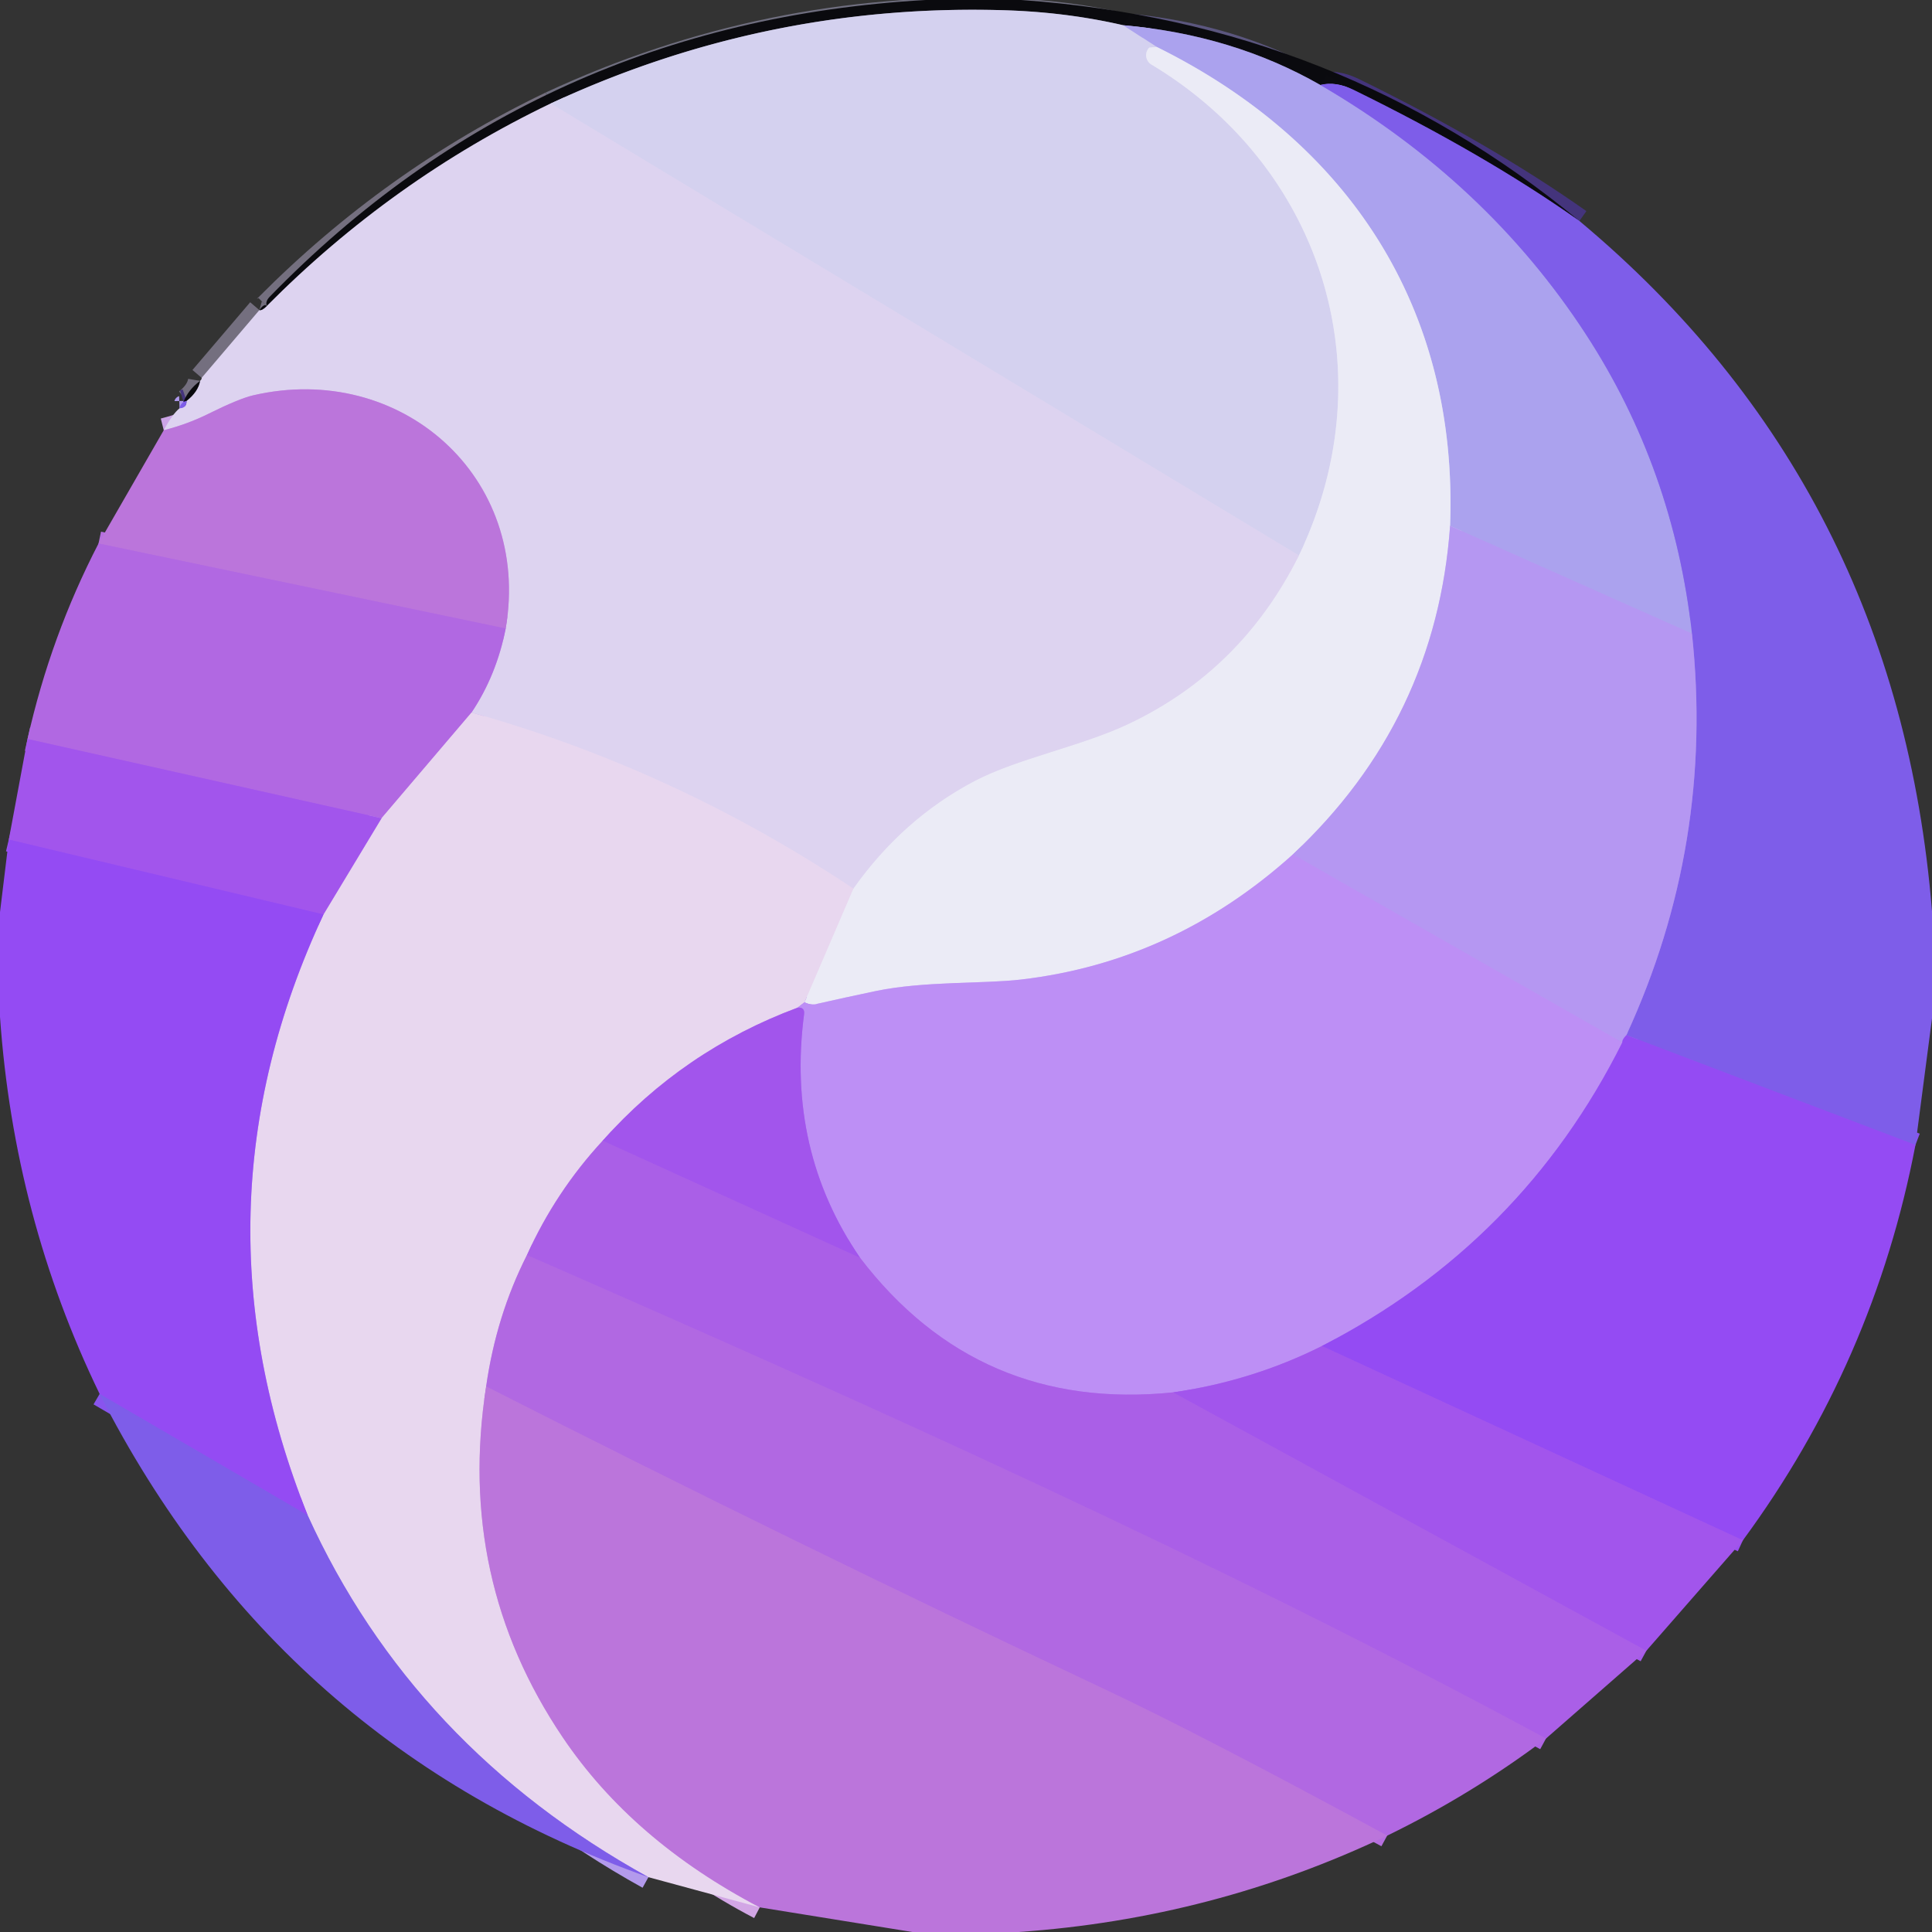<?xml version="1.0" encoding="UTF-8" standalone="no"?>
<!DOCTYPE svg PUBLIC "-//W3C//DTD SVG 1.1//EN" "http://www.w3.org/Graphics/SVG/1.1/DTD/svg11.dtd">
<svg xmlns="http://www.w3.org/2000/svg" version="1.1" viewBox="0.00 0.00 160.00 160.00">
<rect x="0.00" y="0.00" width="160.00" height="160.00" fill="#333333" stroke="none"/>
<g stroke-width="2.00" fill="none" stroke-linecap="butt">
<path stroke="#44347c" vector-effect="non-scaling-stroke" d="
  M 130.80 18.30
  Q 122.97 12.77 112.09 7.44
  Q 110.61 6.72 109.35 7.04"
/>
<path stroke="#5b567e" vector-effect="non-scaling-stroke" d="
  M 109.35 7.04
  Q 102.08 2.88 93.02 2.09"
/>
<path stroke="#6f6e7f" vector-effect="non-scaling-stroke" d="
  M 93.02 2.09
  Q 88.34 1.01 83.25 0.85
  Q 63.52 0.24 45.61 8.57"
/>
<path stroke="#746f7f" vector-effect="non-scaling-stroke" d="
  M 45.61 8.57
  Q 32.48 14.88 22.09 25.35"
/>
<path stroke="#c0baef" vector-effect="non-scaling-stroke" d="
  M 93.02 2.09
  L 95.80 3.89"
/>
<path stroke="#e0def3" vector-effect="non-scaling-stroke" d="
  M 95.80 3.89
  Q 95.19 3.94 95.17 3.95
  A 0.90 0.90 0.0 0 0 95.35 5.34
  C 109.47 13.82 114.90 30.71 107.57 46.00"
/>
<path stroke="#d9d2f0" vector-effect="non-scaling-stroke" d="
  M 107.57 46.00
  L 45.61 8.57"
/>
<path stroke="#9580ec" vector-effect="non-scaling-stroke" d="
  M 109.35 7.04
  Q 123.11 15.06 131.32 27.66
  Q 138.60 38.83 140.12 52.47"
/>
<path stroke="#b09df0" vector-effect="non-scaling-stroke" d="
  M 140.12 52.47
  L 120.09 43.55"
/>
<path stroke="#cbc7f2" vector-effect="non-scaling-stroke" d="
  M 120.09 43.55
  C 120.77 25.46 111.63 11.72 95.80 3.89"
/>
<path stroke="#d0c1f4" vector-effect="non-scaling-stroke" d="
  M 120.09 43.55
  Q 118.94 59.63 107.07 70.76"
/>
<path stroke="#d4bdf6" vector-effect="non-scaling-stroke" d="
  M 107.07 70.76
  Q 97.21 79.64 84.57 81.12
  C 81.40 81.49 76.57 81.24 72.55 82.07
  Q 70.02 82.60 67.51 83.17
  Q 67.15 83.25 66.62 83.01"
/>
<path stroke="#eae1f3" vector-effect="non-scaling-stroke" d="
  M 66.62 83.01
  L 70.67 73.59"
/>
<path stroke="#e4dff3" vector-effect="non-scaling-stroke" d="
  M 70.67 73.59
  Q 74.77 67.80 80.71 64.68
  C 84.23 62.83 89.58 61.79 93.44 59.96
  Q 102.80 55.54 107.57 46.00"
/>
<path stroke="#8954ee" vector-effect="non-scaling-stroke" d="
  M 158.63 94.82
  L 134.69 85.72"
/>
<path stroke="#9a7aee" vector-effect="non-scaling-stroke" d="
  M 134.69 85.72
  Q 141.99 69.87 140.12 52.47"
/>
<path stroke="#e3d5f0" vector-effect="non-scaling-stroke" d="
  M 70.67 73.59
  Q 55.85 63.72 39.05 59.01"
/>
<path stroke="#c79ee9" vector-effect="non-scaling-stroke" d="
  M 39.05 59.01
  Q 41.12 55.92 41.88 52.05"
/>
<path stroke="#cca4e6" vector-effect="non-scaling-stroke" d="
  M 41.88 52.05
  C 44.03 39.47 33.17 29.91 20.96 32.74
  Q 19.78 33.02 17.32 34.24
  Q 15.54 35.13 13.56 35.63"
/>
<path stroke="#ae98ed" vector-effect="non-scaling-stroke" d="
  M 14.87 33.81
  Q 15.46 33.79 15.45 33.20"
/>
<path stroke="#746f7f" vector-effect="non-scaling-stroke" d="
  M 15.45 33.20
  Q 16.42 32.43 16.57 31.54"
/>
<path stroke="#746f7f" vector-effect="non-scaling-stroke" d="
  M 16.70 31.29
  L 21.48 25.68"
/>
<path stroke="#746f7f" vector-effect="non-scaling-stroke" d="
  M 21.48 25.68
  Q 21.69 25.74 22.09 25.35"
/>
<path stroke="#44347c" vector-effect="non-scaling-stroke" d="
  M 15.45 33.20
  Q 15.33 33.24 15.20 33.28"
/>
<path stroke="#b66fdf" vector-effect="non-scaling-stroke" d="
  M 41.88 52.05
  L 8.16 45.01"
/>
<path stroke="#a571f3" vector-effect="non-scaling-stroke" d="
  M 134.69 85.72
  Q 134.32 86.10 134.35 86.34"
/>
<path stroke="#b993f4" vector-effect="non-scaling-stroke" d="
  M 134.35 86.34
  L 107.07 70.76"
/>
<path stroke="#cda0e9" vector-effect="non-scaling-stroke" d="
  M 39.05 59.01
  L 31.60 67.76"
/>
<path stroke="#aa5fe7" vector-effect="non-scaling-stroke" d="
  M 31.60 67.76
  L 2.28 61.20"
/>
<path stroke="#d3b3f2" vector-effect="non-scaling-stroke" d="
  M 66.62 83.01
  L 66.05 83.45"
/>
<path stroke="#c596ee" vector-effect="non-scaling-stroke" d="
  M 66.05 83.45
  Q 56.57 86.98 49.91 94.47"
/>
<path stroke="#c99beb" vector-effect="non-scaling-stroke" d="
  M 49.91 94.47
  Q 46.01 98.69 43.64 103.94"
/>
<path stroke="#cda0e9" vector-effect="non-scaling-stroke" d="
  M 43.64 103.94
  Q 41.10 108.94 40.26 114.82"
/>
<path stroke="#d2a6e5" vector-effect="non-scaling-stroke" d="
  M 40.26 114.82
  Q 37.77 130.79 46.61 143.89
  Q 52.38 152.44 62.92 157.96"
/>
<path stroke="#b39aec" vector-effect="non-scaling-stroke" d="
  M 53.70 155.46
  Q 34.20 144.67 25.48 125.49"
/>
<path stroke="#be91f1" vector-effect="non-scaling-stroke" d="
  M 25.48 125.49
  Q 15.37 100.19 26.79 75.73"
/>
<path stroke="#c596ee" vector-effect="non-scaling-stroke" d="
  M 26.79 75.73
  L 31.60 67.76"
/>
<path stroke="#9b50f0" vector-effect="non-scaling-stroke" d="
  M 26.79 75.73
  L 0.73 69.53"
/>
<path stroke="#8954ee" vector-effect="non-scaling-stroke" d="
  M 25.48 125.49
  L 8.25 115.44"
/>
<path stroke="#a96df4" vector-effect="non-scaling-stroke" d="
  M 134.35 86.34
  Q 126.05 102.93 109.48 111.47"
/>
<path stroke="#b072f1" vector-effect="non-scaling-stroke" d="
  M 109.48 111.47
  Q 103.71 114.36 97.16 115.31"
/>
<path stroke="#b477ee" vector-effect="non-scaling-stroke" d="
  M 97.16 115.31
  Q 81.01 116.96 71.23 104.17"
/>
<path stroke="#b072f1" vector-effect="non-scaling-stroke" d="
  M 71.23 104.17
  Q 65.12 95.25 66.59 84.00
  Q 66.67 83.39 66.05 83.45"
/>
<path stroke="#a65aea" vector-effect="non-scaling-stroke" d="
  M 71.23 104.17
  L 49.91 94.47"
/>
<path stroke="#9b50f0" vector-effect="non-scaling-stroke" d="
  M 144.34 127.56
  L 109.48 111.47"
/>
<path stroke="#a65aea" vector-effect="non-scaling-stroke" d="
  M 97.16 115.31
  L 136.35 136.70"
/>
<path stroke="#ae64e5" vector-effect="non-scaling-stroke" d="
  M 128.03 143.98
  C 100.67 129.20 72.16 116.42 43.64 103.94"
/>
<path stroke="#b66fdf" vector-effect="non-scaling-stroke" d="
  M 114.88 152.02
  Q 99.56 143.70 91.34 139.83
  Q 65.61 127.71 40.26 114.82"
/>
</g>
<path fill="#0a0a0e" fill-opacity="0.996" d="
  M 84.56 0.00
  Q 110.85 1.84 130.80 18.30
  Q 122.97 12.77 112.09 7.44
  Q 110.61 6.72 109.35 7.04
  Q 102.08 2.88 93.02 2.09
  Q 88.34 1.01 83.25 0.85
  Q 63.52 0.24 45.61 8.57
  Q 32.48 14.88 22.09 25.35
  Q 21.96 24.96 22.33 24.58
  Q 44.47 1.81 76.66 0.00
  L 84.56 0.00
  Z"
/>
<path fill="#d4d1ef" d="
  M 93.02 2.09
  L 95.80 3.89
  Q 95.19 3.94 95.17 3.95
  A 0.90 0.90 0.0 0 0 95.35 5.34
  C 109.47 13.82 114.90 30.71 107.57 46.00
  L 45.61 8.57
  Q 63.52 0.24 83.25 0.85
  Q 88.34 1.01 93.02 2.09
  Z"
/>
<path fill="#aba2ee" d="
  M 109.35 7.04
  Q 123.11 15.06 131.32 27.66
  Q 138.60 38.83 140.12 52.47
  L 120.09 43.55
  C 120.77 25.46 111.63 11.72 95.80 3.89
  L 93.02 2.09
  Q 102.08 2.88 109.35 7.04
  Z"
/>
<path fill="#ebebf6" d="
  M 95.80 3.89
  C 111.63 11.72 120.77 25.46 120.09 43.55
  Q 118.94 59.63 107.07 70.76
  Q 97.21 79.64 84.57 81.12
  C 81.40 81.49 76.57 81.24 72.55 82.07
  Q 70.02 82.60 67.51 83.17
  Q 67.15 83.25 66.62 83.01
  L 70.67 73.59
  Q 74.77 67.80 80.71 64.68
  C 84.23 62.83 89.58 61.79 93.44 59.96
  Q 102.80 55.54 107.57 46.00
  C 114.90 30.71 109.47 13.82 95.35 5.34
  A 0.90 0.90 0.0 0 1 95.17 3.95
  Q 95.19 3.94 95.80 3.89
  Z"
/>
<path fill="#7e5de9" d="
  M 130.80 18.30
  Q 157.15 40.31 160.00 75.46
  L 160.00 84.34
  L 158.63 94.82
  L 134.69 85.72
  Q 141.99 69.87 140.12 52.47
  Q 138.60 38.83 131.32 27.66
  Q 123.11 15.06 109.35 7.04
  Q 110.61 6.72 112.09 7.44
  Q 122.97 12.77 130.80 18.30
  Z"
/>
<path fill="#ddd3f0" d="
  M 45.61 8.57
  L 107.57 46.00
  Q 102.80 55.54 93.44 59.96
  C 89.58 61.79 84.23 62.83 80.71 64.68
  Q 74.77 67.80 70.67 73.59
  Q 55.85 63.72 39.05 59.01
  Q 41.12 55.92 41.88 52.05
  C 44.03 39.47 33.17 29.91 20.96 32.74
  Q 19.78 33.02 17.32 34.24
  Q 15.54 35.13 13.56 35.63
  Q 14.28 34.29 14.87 33.81
  Q 15.46 33.79 15.45 33.20
  Q 16.42 32.43 16.57 31.54
  Q 16.72 31.41 16.70 31.29
  L 21.48 25.68
  Q 21.69 25.74 22.09 25.35
  Q 32.48 14.88 45.61 8.57
  Z"
/>
<path fill="#0a0a0e" fill-opacity="0.996" d="
  M 22.09 25.35
  Q 21.69 25.74 21.48 25.68
  Q 21.90 25.09 22.09 25.35
  Z"
/>
<path fill="#0a0a0e" fill-opacity="0.996" d="
  M 21.48 25.68
  L 16.70 31.29
  L 21.48 25.68
  Z"
/>
<path fill="#0a0a0e" fill-opacity="0.996" d="
  M 16.57 31.54
  Q 16.42 32.43 15.45 33.20
  Q 15.33 33.24 15.20 33.28
  Q 15.58 32.29 16.57 31.54
  Z"
/>
<path fill="#bb75db" d="
  M 41.88 52.05
  L 8.16 45.01
  L 13.56 35.63
  Q 15.54 35.13 17.32 34.24
  Q 19.78 33.02 20.96 32.74
  C 33.17 29.91 44.03 39.47 41.88 52.05
  Z"
/>
<path fill="#7e5de9" d="
  M 15.20 33.28
  Q 15.33 33.24 15.45 33.20
  Q 15.46 33.79 14.87 33.81
  Q 14.93 33.48 15.20 33.28
  Z"
/>
<path fill="#b597f2" d="
  M 140.12 52.47
  Q 141.99 69.87 134.69 85.72
  Q 134.32 86.10 134.35 86.34
  L 107.07 70.76
  Q 118.94 59.63 120.09 43.55
  L 140.12 52.47
  Z"
/>
<path fill="#b168e2" d="
  M 41.88 52.05
  Q 41.12 55.92 39.05 59.01
  L 31.60 67.76
  L 2.28 61.20
  Q 4.19 52.68 8.16 45.01
  L 41.88 52.05
  Z"
/>
<path fill="#e8d7ef" d="
  M 70.67 73.59
  L 66.62 83.01
  L 66.05 83.45
  Q 56.57 86.98 49.91 94.47
  Q 46.01 98.69 43.64 103.94
  Q 41.10 108.94 40.26 114.82
  Q 37.77 130.79 46.61 143.89
  Q 52.38 152.44 62.92 157.96
  L 53.70 155.46
  Q 34.20 144.67 25.48 125.49
  Q 15.37 100.19 26.79 75.73
  L 31.60 67.76
  L 39.05 59.01
  Q 55.85 63.72 70.67 73.59
  Z"
/>
<path fill="#a255ec" d="
  M 31.60 67.76
  L 26.79 75.73
  L 0.73 69.53
  L 2.28 61.20
  L 31.60 67.76
  Z"
/>
<path fill="#944bf3" d="
  M 26.79 75.73
  Q 15.37 100.19 25.48 125.49
  L 8.25 115.44
  Q 1.16 100.81 0.00 84.21
  L 0.00 75.54
  L 0.73 69.53
  L 26.79 75.73
  Z"
/>
<path fill="#bd8ff5" d="
  M 107.07 70.76
  L 134.35 86.34
  Q 126.05 102.93 109.48 111.47
  Q 103.71 114.36 97.16 115.31
  Q 81.01 116.96 71.23 104.17
  Q 65.12 95.25 66.59 84.00
  Q 66.67 83.39 66.05 83.45
  L 66.62 83.01
  Q 67.15 83.25 67.51 83.17
  Q 70.02 82.60 72.55 82.07
  C 76.57 81.24 81.40 81.49 84.57 81.12
  Q 97.21 79.64 107.07 70.76
  Z"
/>
<path fill="#a255ec" d="
  M 66.05 83.45
  Q 66.67 83.39 66.59 84.00
  Q 65.12 95.25 71.23 104.17
  L 49.91 94.47
  Q 56.57 86.98 66.05 83.45
  Z"
/>
<path fill="#944bf3" d="
  M 158.63 94.82
  Q 155.19 112.82 144.34 127.56
  L 109.48 111.47
  Q 126.05 102.93 134.35 86.34
  Q 134.32 86.10 134.69 85.72
  L 158.63 94.82
  Z"
/>
<path fill="#aa5fe7" d="
  M 49.91 94.47
  L 71.23 104.17
  Q 81.01 116.96 97.16 115.31
  L 136.35 136.70
  L 128.03 143.98
  C 100.67 129.20 72.16 116.42 43.64 103.94
  Q 46.01 98.69 49.91 94.47
  Z"
/>
<path fill="#b168e2" d="
  M 43.64 103.94
  C 72.16 116.42 100.67 129.20 128.03 143.98
  Q 121.85 148.63 114.88 152.02
  Q 99.56 143.70 91.34 139.83
  Q 65.61 127.71 40.26 114.82
  Q 41.10 108.94 43.64 103.94
  Z"
/>
<path fill="#a255ec" d="
  M 109.48 111.47
  L 144.34 127.56
  L 136.35 136.70
  L 97.16 115.31
  Q 103.71 114.36 109.48 111.47
  Z"
/>
<path fill="#bb75db" d="
  M 114.88 152.02
  Q 100.50 158.88 84.36 160.00
  L 75.56 160.00
  L 62.92 157.96
  Q 52.38 152.44 46.61 143.89
  Q 37.77 130.79 40.26 114.82
  Q 65.61 127.71 91.34 139.83
  Q 99.56 143.70 114.88 152.02
  Z"
/>
<path fill="#7e5de9" d="
  M 25.48 125.49
  Q 34.20 144.67 53.70 155.46
  Q 23.12 144.59 8.25 115.44
  L 25.48 125.49
  Z"
/>
</svg>
